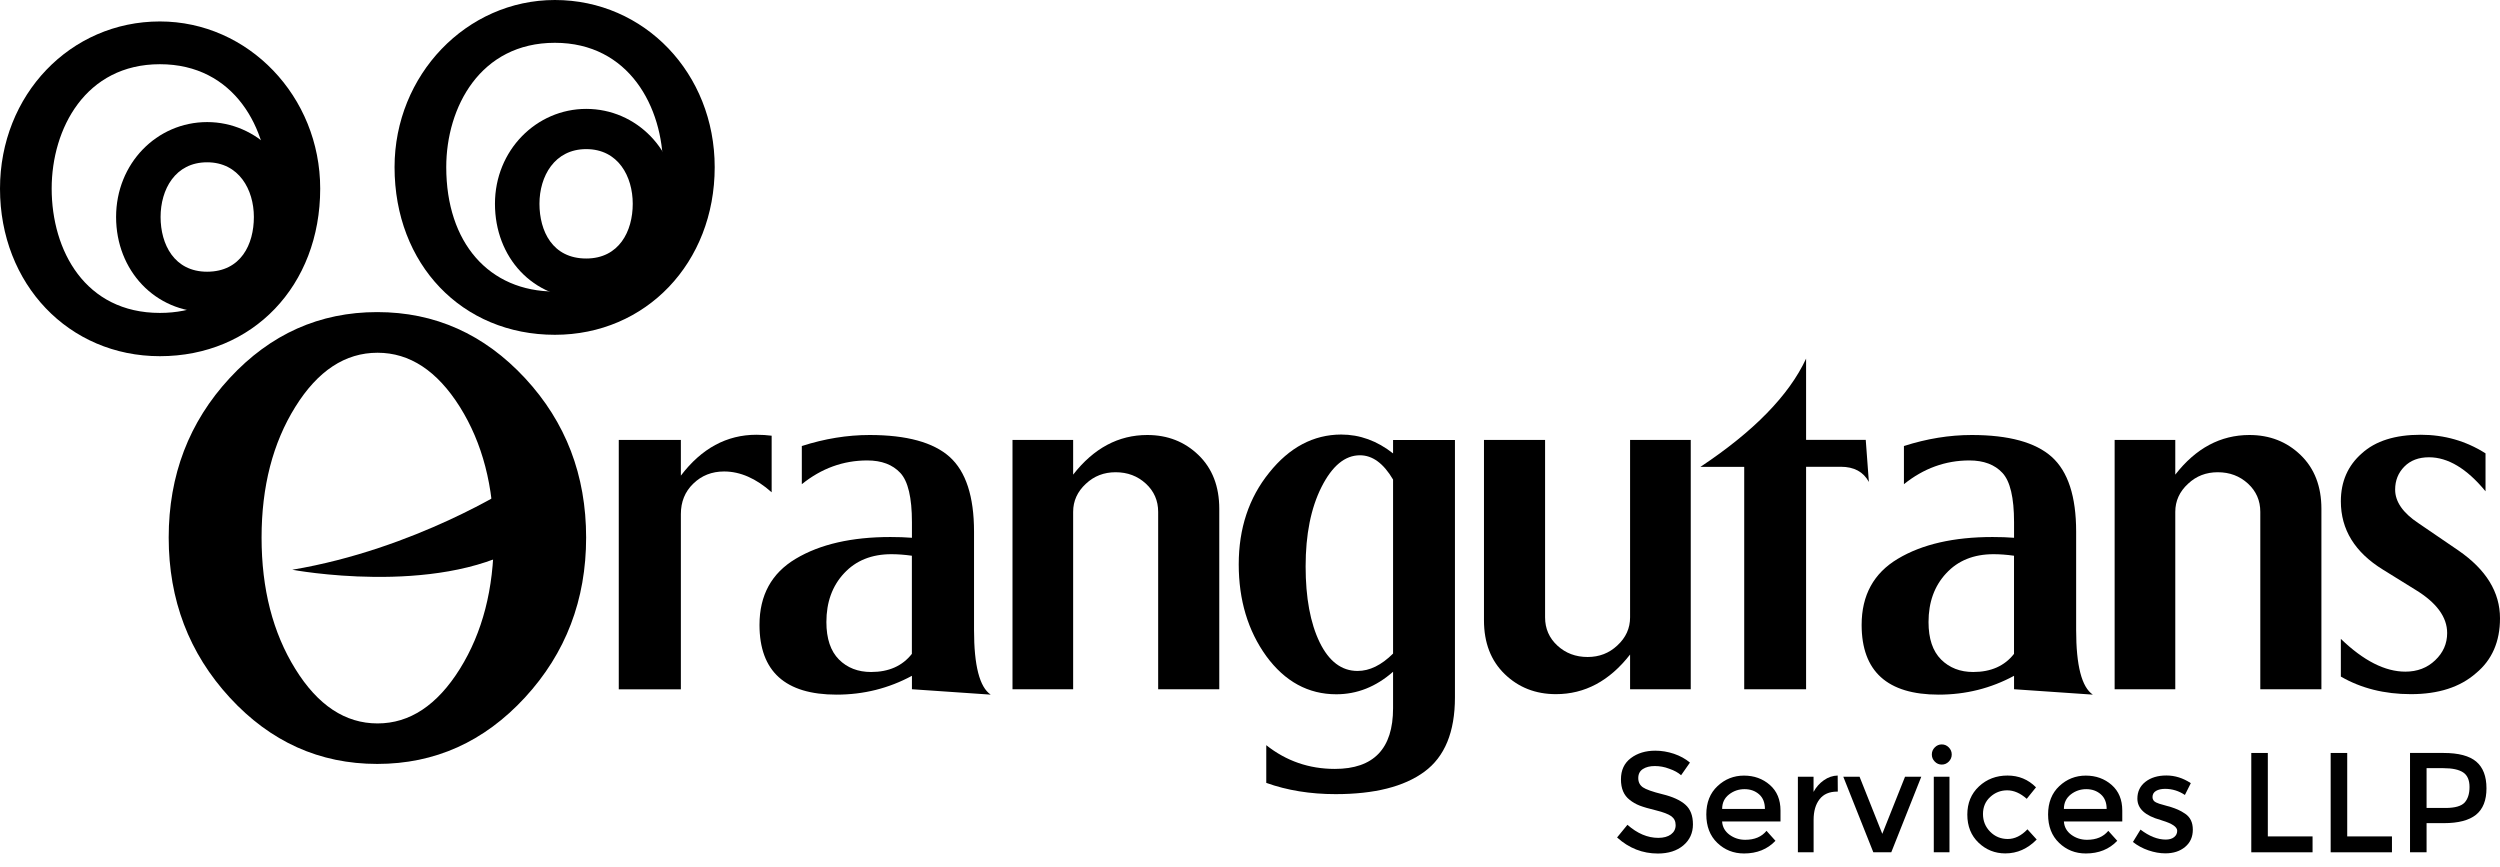 <?xml version="1.0" encoding="UTF-8"?>
<svg xmlns="http://www.w3.org/2000/svg" width="124" height="43" viewBox="0 0 124 43" fill="none">
  <path d="M37.519 21.564C37.789 21.564 38.042 21.582 38.274 21.611V24.417C37.499 23.728 36.713 23.385 35.915 23.385C35.306 23.385 34.795 23.588 34.382 23.993C33.974 24.388 33.771 24.891 33.771 25.499V34.192H30.691V21.82H33.771V23.591C34.798 22.239 36.05 21.564 37.519 21.564Z" fill="black"></path>
  <path d="M43.134 21.576C44.971 21.576 46.294 21.94 47.101 22.661C47.907 23.385 48.312 24.621 48.312 26.369V31.249C48.312 33.014 48.587 34.081 49.139 34.454L45.232 34.186V33.52C44.081 34.142 42.835 34.454 41.495 34.454C38.946 34.454 37.671 33.299 37.671 30.993C37.671 29.521 38.271 28.428 39.468 27.715C40.674 26.994 42.241 26.636 44.164 26.636C44.557 26.636 44.91 26.648 45.232 26.674V25.898C45.232 24.685 45.04 23.871 44.658 23.458C44.273 23.045 43.728 22.838 43.016 22.838C41.825 22.838 40.743 23.231 39.77 24.016V22.123C40.901 21.759 42.023 21.576 43.134 21.576ZM44.213 27.488C43.231 27.488 42.448 27.805 41.865 28.436C41.282 29.062 40.989 29.867 40.989 30.853C40.989 31.679 41.199 32.296 41.612 32.712C42.026 33.125 42.557 33.331 43.206 33.331C44.084 33.331 44.758 33.032 45.229 32.432V27.564C44.856 27.512 44.517 27.488 44.213 27.488Z" fill="black"></path>
  <path d="M56.905 21.576C57.913 21.576 58.759 21.908 59.445 22.571C60.131 23.234 60.476 24.124 60.476 25.24V34.186H57.445V25.389C57.445 24.83 57.241 24.362 56.833 23.987C56.426 23.612 55.926 23.423 55.335 23.423C54.758 23.423 54.267 23.612 53.862 23.993C53.438 24.383 53.228 24.848 53.228 25.389V34.189H50.22V21.82H53.228V23.542C54.25 22.23 55.476 21.576 56.905 21.576Z" fill="black"></path>
  <path d="M66.519 21.553C67.446 21.553 68.304 21.864 69.096 22.489V21.823H72.165V34.593C72.165 36.309 71.659 37.536 70.649 38.278C69.639 39.02 68.172 39.389 66.246 39.389C64.992 39.389 63.846 39.203 62.807 38.831V36.961C63.797 37.746 64.931 38.138 66.209 38.138C68.135 38.138 69.096 37.135 69.096 35.128V33.319C68.249 34.064 67.311 34.436 66.28 34.436C64.891 34.436 63.731 33.805 62.807 32.543C61.897 31.281 61.441 29.763 61.441 27.992C61.441 26.212 61.943 24.694 62.951 23.446C63.955 22.19 65.144 21.559 66.519 21.553ZM67.454 22.582C66.711 22.582 66.077 23.106 65.548 24.153C65.02 25.2 64.759 26.514 64.759 28.093C64.759 29.646 64.992 30.903 65.454 31.857C65.916 32.805 66.544 33.279 67.334 33.279C67.934 33.279 68.519 32.991 69.096 32.418V23.786C68.623 22.984 68.077 22.582 67.454 22.582Z" fill="black"></path>
  <path d="M77.175 34.43C76.168 34.43 75.321 34.099 74.635 33.436C73.949 32.773 73.605 31.883 73.605 30.766V21.82H76.636V30.621C76.636 31.179 76.84 31.647 77.247 32.022C77.655 32.398 78.154 32.587 78.746 32.587C79.32 32.587 79.813 32.398 80.218 32.017C80.643 31.627 80.852 31.162 80.852 30.621V21.82H83.861V34.189H80.852V32.464C79.831 33.776 78.605 34.43 77.175 34.43Z" fill="black"></path>
  <path d="M89.582 17.787V21.817H92.541L92.696 23.905C92.426 23.402 91.961 23.152 91.306 23.152H89.582V34.186H86.513V23.155H84.343C86.987 21.399 88.735 19.61 89.582 17.787Z" fill="black"></path>
  <path d="M97.799 21.576C99.636 21.576 100.96 21.94 101.766 22.661C102.573 23.385 102.977 24.621 102.977 26.369V31.249C102.977 33.014 103.253 34.081 103.804 34.454L99.897 34.186V33.52C98.746 34.142 97.501 34.454 96.16 34.454C93.611 34.454 92.337 33.299 92.337 30.993C92.337 29.521 92.937 28.428 94.134 27.715C95.339 26.994 96.907 26.636 98.83 26.636C99.223 26.636 99.576 26.648 99.897 26.674V25.898C99.897 24.685 99.705 23.871 99.323 23.458C98.942 23.045 98.393 22.838 97.682 22.838C96.493 22.838 95.411 23.231 94.435 24.016V22.123C95.566 21.759 96.688 21.576 97.799 21.576ZM98.879 27.488C97.897 27.488 97.113 27.805 96.531 28.436C95.948 29.062 95.655 29.867 95.655 30.853C95.655 31.679 95.862 32.296 96.278 32.712C96.694 33.125 97.225 33.331 97.871 33.331C98.749 33.331 99.427 33.032 99.895 32.432V27.564C99.522 27.512 99.183 27.488 98.879 27.488Z" fill="black"></path>
  <path d="M111.571 21.576C112.579 21.576 113.426 21.908 114.112 22.571C114.798 23.234 115.142 24.124 115.142 25.24V34.186H112.111V25.389C112.111 24.83 111.907 24.362 111.5 23.987C111.092 23.612 110.593 23.423 110.001 23.423C109.424 23.423 108.933 23.612 108.529 23.993C108.104 24.383 107.894 24.848 107.894 25.389V34.189H104.886V21.82H107.894V23.542C108.913 22.23 110.142 21.576 111.571 21.576Z" fill="black"></path>
  <path d="M120.07 21.564C121.244 21.564 122.315 21.873 123.282 22.486V24.368C122.355 23.242 121.419 22.681 120.478 22.681C119.967 22.681 119.559 22.835 119.255 23.144C118.951 23.452 118.799 23.833 118.799 24.284C118.799 24.883 119.183 25.438 119.95 25.947L121.939 27.305C123.314 28.253 124 29.373 124 30.667C124 31.825 123.604 32.732 122.814 33.386C122.022 34.084 120.946 34.43 119.579 34.43C118.268 34.43 117.111 34.139 116.106 33.558V31.688C117.231 32.773 118.299 33.314 119.307 33.314C119.898 33.314 120.392 33.124 120.785 32.749C121.181 32.374 121.379 31.924 121.379 31.397C121.379 30.606 120.851 29.888 119.798 29.248L118.193 28.253C116.801 27.395 116.106 26.267 116.106 24.865C116.106 23.885 116.454 23.094 117.148 22.486C117.826 21.87 118.801 21.564 120.07 21.564Z" fill="black"></path>
  <path d="M26.046 18.761C28.064 20.939 29.072 23.571 29.072 26.663C29.072 29.754 28.061 32.4 26.038 34.596C24.014 36.792 21.571 37.891 18.712 37.891C15.851 37.891 13.411 36.792 11.393 34.596C9.375 32.4 8.367 29.754 8.367 26.663C8.367 23.571 9.375 20.933 11.393 18.752C13.411 16.571 15.851 15.48 18.712 15.48C21.571 15.48 24.017 16.574 26.046 18.761ZM14.648 20.18C13.531 21.972 12.974 24.132 12.974 26.665C12.974 29.21 13.531 31.38 14.648 33.18C15.761 34.98 17.122 35.882 18.727 35.882C20.323 35.882 21.683 34.98 22.808 33.18C23.931 31.38 24.493 29.21 24.493 26.665C24.493 24.132 23.931 21.972 22.808 20.18C21.683 18.392 20.323 17.496 18.727 17.496C17.119 17.496 15.761 18.392 14.648 20.18Z" fill="black"></path>
  <path d="M29.077 5.401C31.568 5.401 33.595 7.451 33.595 10.109C33.595 12.767 31.657 14.829 29.077 14.829C26.422 14.829 24.55 12.767 24.55 10.109C24.55 7.451 26.608 5.401 29.077 5.401ZM29.077 12.822C30.71 12.822 31.384 11.467 31.384 10.109C31.384 8.754 30.667 7.396 29.077 7.396C27.498 7.396 26.757 8.751 26.757 10.109C26.76 11.464 27.4 12.822 29.077 12.822Z" fill="black"></path>
  <path d="M27.521 16.606C22.914 16.606 19.57 13.11 19.57 8.291C19.57 3.72 23.138 0 27.521 0C31.968 0 35.449 3.641 35.449 8.291C35.449 13.032 32.042 16.606 27.521 16.606ZM27.521 2.123C23.819 2.123 22.134 5.319 22.134 8.291C22.134 12.037 24.249 14.46 27.521 14.46C31.227 14.46 32.886 11.362 32.886 8.291C32.886 5.319 31.207 2.123 27.521 2.123Z" fill="black"></path>
  <path d="M14.802 10.763C14.802 13.421 12.931 15.483 10.276 15.483C7.695 15.483 5.758 13.421 5.758 10.763C5.758 8.105 7.781 6.055 10.276 6.055C12.744 6.055 14.802 8.105 14.802 10.763ZM12.592 10.763C12.592 9.408 11.852 8.05 10.273 8.05C8.683 8.05 7.965 9.405 7.965 10.763C7.965 12.118 8.64 13.477 10.273 13.477C11.952 13.474 12.592 12.118 12.592 10.763Z" fill="black"></path>
  <path d="M7.931 17.667C3.41 17.667 0 14.093 0 9.356C0 4.706 3.485 1.064 7.931 1.064C12.314 1.064 15.882 4.784 15.882 9.356C15.882 14.169 12.538 17.667 7.931 17.667ZM7.931 3.185C4.242 3.185 2.563 6.381 2.563 9.353C2.563 12.424 4.222 15.521 7.931 15.521C11.203 15.521 13.316 13.099 13.316 9.353C13.319 6.384 11.631 3.185 7.931 3.185Z" fill="black"></path>
  <path d="M25.42 24.121C25.42 24.121 20.607 27.233 14.496 28.259C14.496 28.259 21.551 29.585 25.831 27.116" fill="black"></path>
  <path d="M82.076 37.996C81.837 37.996 81.642 38.045 81.487 38.144C81.335 38.243 81.258 38.391 81.258 38.592C81.258 38.793 81.335 38.944 81.487 39.051C81.639 39.156 81.967 39.273 82.463 39.395C82.963 39.517 83.339 39.688 83.591 39.909C83.844 40.13 83.97 40.456 83.97 40.887C83.97 41.317 83.809 41.666 83.491 41.934C83.172 42.201 82.75 42.335 82.231 42.335C81.47 42.335 80.796 42.07 80.207 41.538L80.721 40.91C81.212 41.343 81.723 41.558 82.251 41.558C82.515 41.558 82.724 41.5 82.879 41.387C83.034 41.27 83.112 41.119 83.112 40.927C83.112 40.735 83.04 40.59 82.894 40.482C82.747 40.378 82.495 40.282 82.139 40.194C81.783 40.107 81.51 40.029 81.324 39.956C81.137 39.883 80.973 39.787 80.83 39.671C80.543 39.45 80.399 39.113 80.399 38.656C80.399 38.199 80.563 37.85 80.89 37.603C81.217 37.356 81.622 37.234 82.104 37.234C82.414 37.234 82.724 37.286 83.029 37.388C83.336 37.493 83.6 37.638 83.821 37.824L83.382 38.452C83.238 38.322 83.043 38.214 82.796 38.13C82.558 38.037 82.317 37.996 82.076 37.996Z" fill="black"></path>
  <path d="M88.318 40.744H85.416C85.434 41.017 85.557 41.236 85.784 41.404C86.011 41.57 86.272 41.654 86.562 41.654C87.027 41.654 87.377 41.506 87.618 41.209L88.063 41.704C87.664 42.123 87.144 42.332 86.504 42.332C85.985 42.332 85.543 42.157 85.178 41.806C84.814 41.457 84.633 40.986 84.633 40.395C84.633 39.805 84.819 39.337 85.19 38.99C85.56 38.642 85.999 38.47 86.501 38.47C87.004 38.47 87.431 38.624 87.784 38.932C88.138 39.241 88.313 39.665 88.313 40.203V40.744H88.318ZM85.419 40.122H87.54C87.54 39.808 87.443 39.566 87.248 39.395C87.052 39.226 86.814 39.142 86.527 39.142C86.243 39.142 85.985 39.229 85.758 39.406C85.531 39.584 85.419 39.822 85.419 40.122Z" fill="black"></path>
  <path d="M91.118 39.264C90.733 39.264 90.443 39.392 90.248 39.645C90.053 39.898 89.955 40.238 89.955 40.666V42.274H89.175V38.525H89.952V39.278C90.079 39.043 90.248 38.851 90.463 38.7C90.679 38.548 90.908 38.473 91.149 38.467L91.155 39.264C91.144 39.264 91.129 39.264 91.118 39.264Z" fill="black"></path>
  <path d="M92.917 42.274L91.427 38.525H92.234L93.362 41.358L94.49 38.525H95.296L93.807 42.274H92.917Z" fill="black"></path>
  <path d="M95.965 37.775C95.867 37.676 95.819 37.56 95.819 37.423C95.819 37.286 95.867 37.17 95.965 37.071C96.063 36.972 96.177 36.923 96.312 36.923C96.447 36.923 96.562 36.972 96.66 37.071C96.757 37.17 96.806 37.286 96.806 37.423C96.806 37.56 96.757 37.676 96.66 37.775C96.562 37.874 96.447 37.923 96.312 37.923C96.177 37.923 96.06 37.874 95.965 37.775ZM96.694 42.274H95.916V38.525H96.694V42.274Z" fill="black"></path>
  <path d="M99.465 42.329C98.951 42.329 98.506 42.152 98.135 41.797C97.765 41.442 97.579 40.98 97.579 40.404C97.579 39.831 97.771 39.366 98.158 39.005C98.546 38.644 99.017 38.467 99.573 38.467C100.13 38.467 100.601 38.662 100.986 39.051L100.526 39.621C100.208 39.339 99.883 39.2 99.559 39.2C99.235 39.2 98.954 39.31 98.715 39.529C98.477 39.747 98.356 40.029 98.356 40.375C98.356 40.721 98.474 41.012 98.712 41.253C98.948 41.492 99.241 41.614 99.585 41.614C99.929 41.614 100.257 41.454 100.561 41.134L101.02 41.64C100.572 42.099 100.053 42.329 99.465 42.329Z" fill="black"></path>
  <path d="M105.271 40.744H102.369C102.386 41.017 102.51 41.236 102.736 41.404C102.963 41.57 103.224 41.654 103.514 41.654C103.979 41.654 104.33 41.506 104.571 41.209L105.016 41.704C104.617 42.123 104.097 42.332 103.457 42.332C102.937 42.332 102.495 42.157 102.131 41.806C101.766 41.457 101.585 40.986 101.585 40.395C101.585 39.805 101.772 39.337 102.142 38.99C102.513 38.642 102.952 38.47 103.454 38.47C103.956 38.47 104.384 38.624 104.737 38.932C105.09 39.241 105.265 39.665 105.265 40.203V40.744H105.271ZM102.369 40.122H104.49C104.49 39.808 104.393 39.566 104.197 39.395C104.002 39.226 103.764 39.142 103.477 39.142C103.193 39.142 102.935 39.229 102.708 39.406C102.484 39.584 102.369 39.822 102.369 40.122Z" fill="black"></path>
  <path d="M108.764 41.151C108.764 41.509 108.638 41.794 108.383 42.006C108.127 42.221 107.8 42.326 107.401 42.326C107.131 42.326 106.853 42.277 106.563 42.178C106.273 42.079 106.017 41.939 105.793 41.762L106.169 41.148C106.6 41.477 107.019 41.643 107.421 41.643C107.596 41.643 107.737 41.602 107.837 41.521C107.94 41.439 107.989 41.334 107.989 41.206C107.989 41.017 107.742 40.849 107.252 40.7C107.214 40.686 107.186 40.677 107.168 40.671C106.399 40.459 106.014 40.107 106.014 39.613C106.014 39.264 106.147 38.987 106.413 38.778C106.68 38.569 107.028 38.464 107.453 38.464C107.88 38.464 108.282 38.592 108.664 38.845L108.371 39.43C108.07 39.229 107.742 39.127 107.389 39.127C107.203 39.127 107.054 39.162 106.939 39.229C106.824 39.296 106.764 39.401 106.764 39.534C106.764 39.656 106.824 39.747 106.944 39.802C107.028 39.845 107.145 39.883 107.295 39.921C107.444 39.959 107.579 39.997 107.694 40.035C107.808 40.072 107.923 40.113 108.032 40.162C108.141 40.209 108.259 40.276 108.383 40.36C108.638 40.532 108.764 40.794 108.764 41.151Z" fill="black"></path>
  <path d="M111.664 42.274V37.347H112.484V41.486H114.703V42.274H111.664Z" fill="black"></path>
  <path d="M115.601 42.274V37.347H116.422V41.486H118.641V42.274H115.601Z" fill="black"></path>
  <path d="M122.821 37.775C123.159 38.063 123.329 38.502 123.329 39.101C123.329 39.697 123.156 40.133 122.809 40.413C122.465 40.689 121.934 40.828 121.219 40.828H120.358V42.274H119.537V37.347H121.207C121.945 37.347 122.482 37.49 122.821 37.775ZM122.241 39.811C122.404 39.633 122.488 39.377 122.488 39.034C122.488 38.694 122.384 38.452 122.175 38.313C121.965 38.173 121.638 38.101 121.193 38.101H120.358V40.075H121.311C121.767 40.072 122.074 39.985 122.241 39.811Z" fill="black"></path>
</svg>
